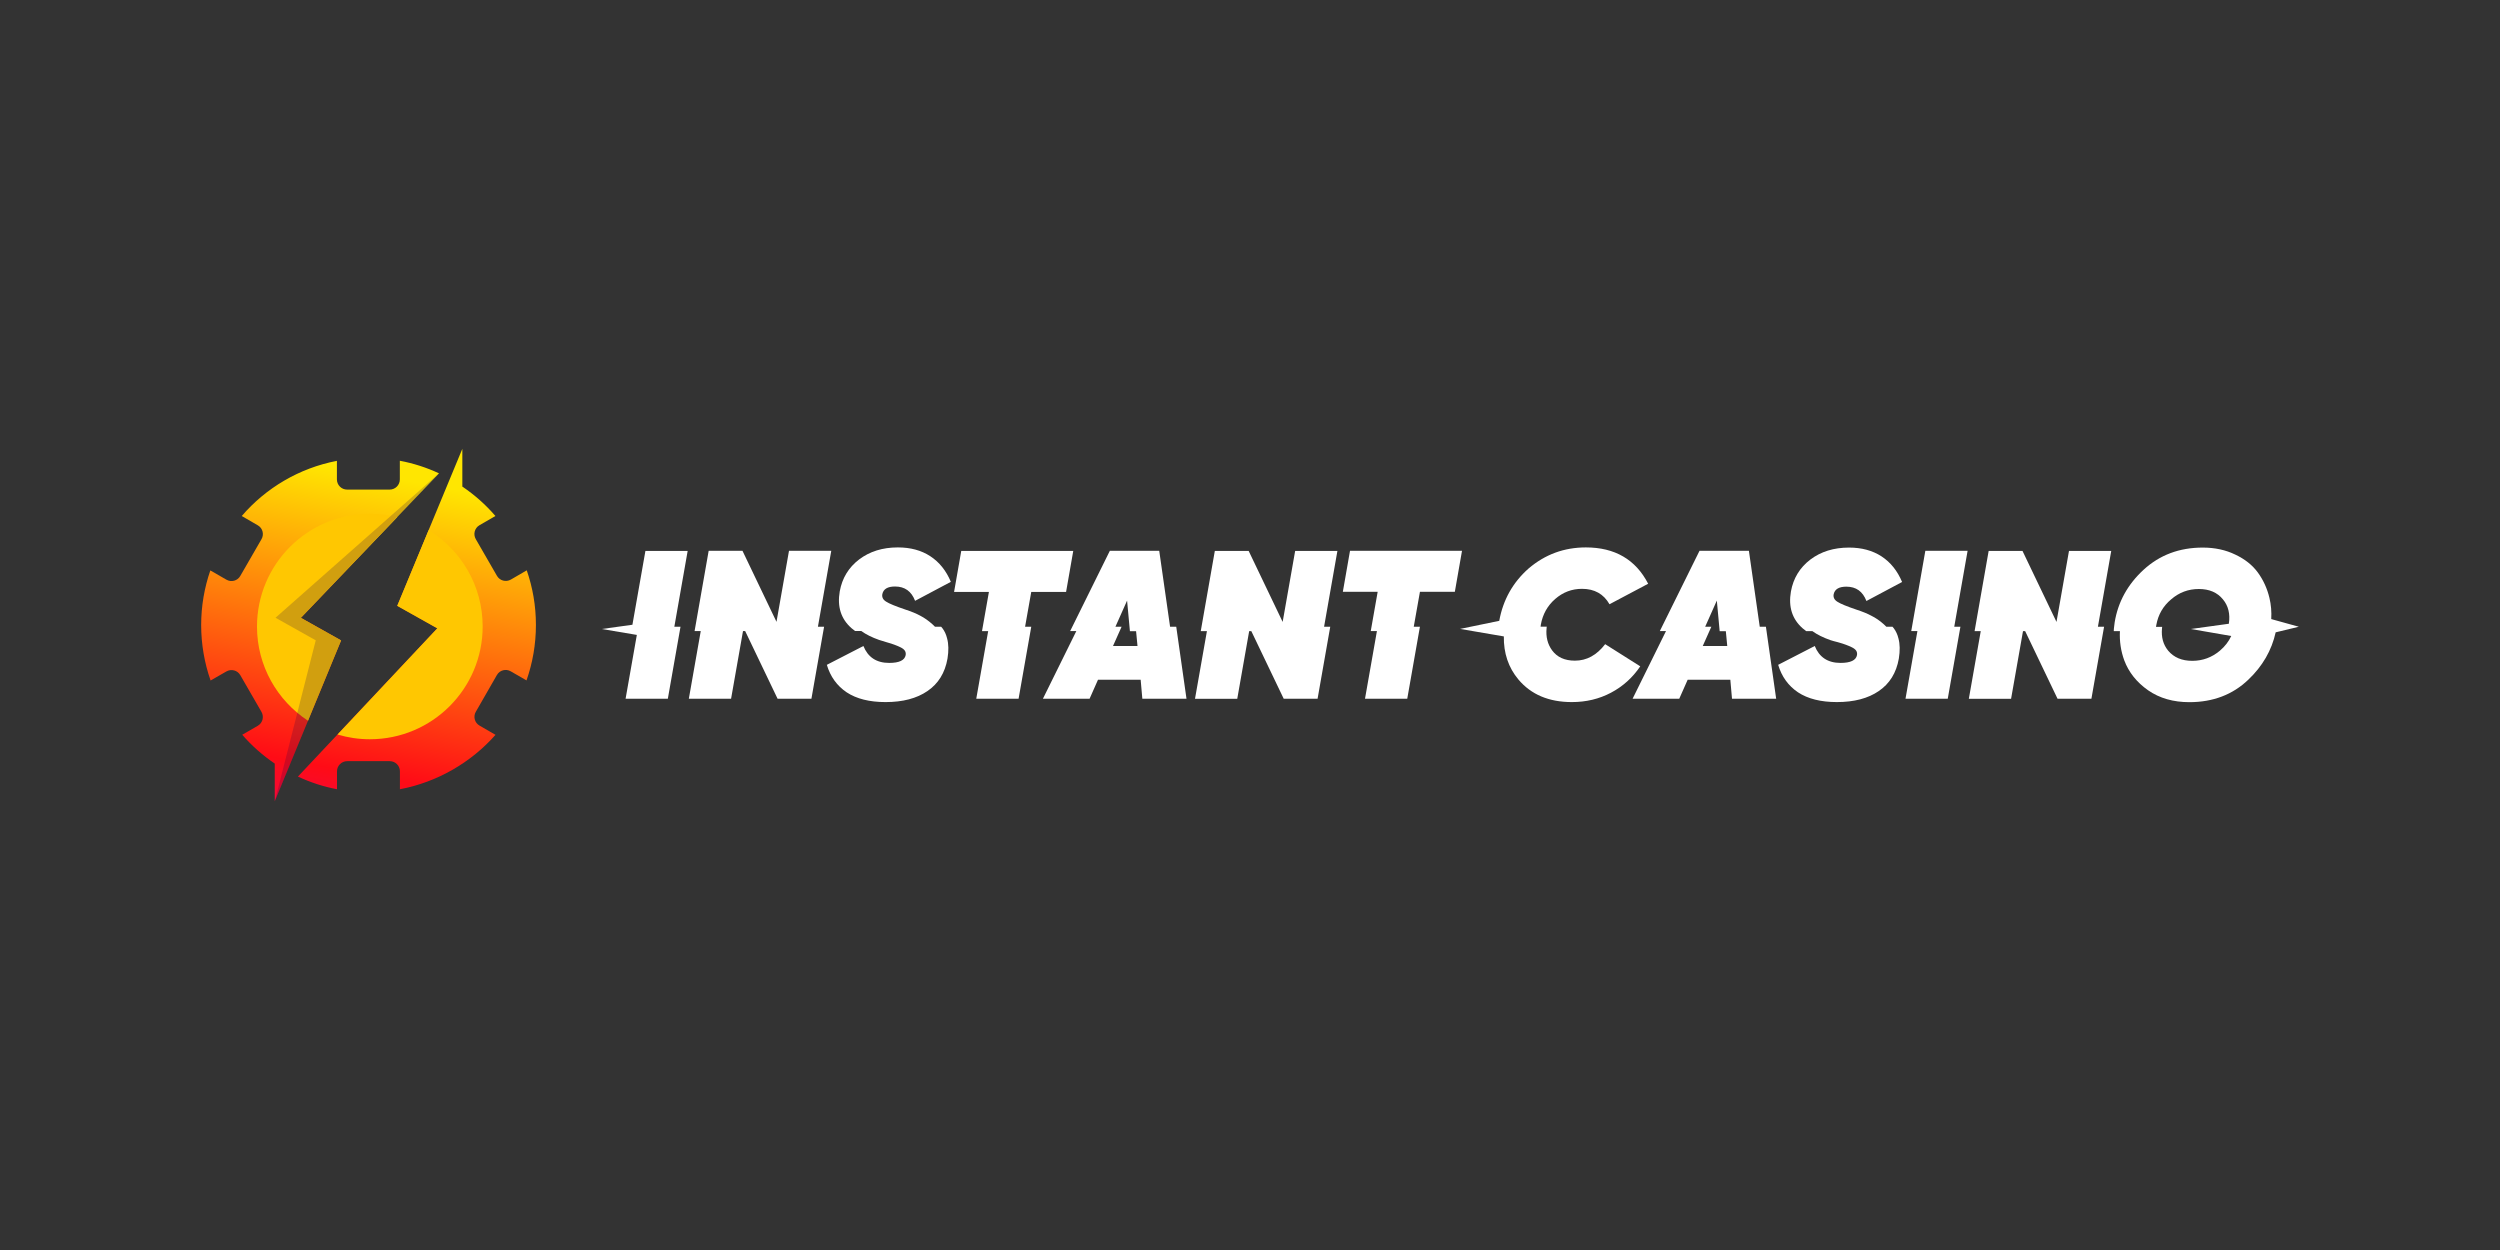 <?xml version="1.0" encoding="UTF-8"?> <svg xmlns="http://www.w3.org/2000/svg" xmlns:xlink="http://www.w3.org/1999/xlink" version="1.1" id="Layer_1" x="0px" y="0px" viewBox="0 0 300 150" style="enable-background:new 0 0 300 150;" xml:space="preserve"><rect x="0" y="0" width="300" height="150" fill="#333333" stroke="none"/> <style type="text/css"> .st0{display:none;fill:#1F2127;} .st1{fill:#FFFFFF;} .st2{fill-rule:evenodd;clip-rule:evenodd;fill:#FFFFFF;} .st3{fill:url(#SVGID_1_);} .st4{fill:url(#SVGID_00000167361097126532024290000005125710753285799583_);} .st5{fill:#FFC701;} .st6{fill:#190048;fill-opacity:0.2;} </style> <rect x="-2" y="-0.75" class="st0" width="302" height="151.51"></rect> <g> <path class="st1" d="M111.89,74.91c0.11,0.1,0.21,0.2,0.31,0.3h0.74c0.06,0.06,0.11,0.13,0.16,0.19c0.26,0.35,0.44,0.75,0.55,1.2 c0.19,0.69,0.2,1.5,0.05,2.43c-0.3,1.72-1.11,3.02-2.41,3.9c-1.28,0.88-2.96,1.32-5.02,1.32c-1.93,0-3.48-0.39-4.67-1.17 c-1.17-0.79-1.96-1.89-2.38-3.3l4.39-2.26c0.54,1.35,1.57,2.03,3.09,2.03c1.2,0,1.86-0.31,1.98-0.94c0.03-0.2,0-0.38-0.1-0.53 c-0.1-0.15-0.28-0.29-0.53-0.41c-0.25-0.12-0.49-0.22-0.71-0.3c-0.22-0.08-0.53-0.19-0.94-0.3c-0.39-0.12-0.69-0.21-0.91-0.28 c-0.85-0.3-1.56-0.65-2.14-1.07h-0.74c-0.15-0.11-0.29-0.22-0.42-0.33c-1.27-1.11-1.74-2.58-1.42-4.43 c0.29-1.59,1.06-2.86,2.33-3.83c1.27-0.96,2.81-1.44,4.64-1.44c1.52,0,2.82,0.35,3.9,1.06c1.08,0.71,1.9,1.73,2.46,3.07l-4.29,2.28 c-0.44-1.15-1.24-1.72-2.41-1.72c-0.88,0-1.39,0.3-1.52,0.91c-0.07,0.37,0.08,0.68,0.46,0.91c0.37,0.24,1.13,0.55,2.28,0.94 c0.73,0.24,1.33,0.48,1.8,0.74C110.91,74.13,111.4,74.47,111.89,74.91z"></path> <path class="st1" d="M99.75,66.11l-1.6,9.1h0.74l-1.52,8.64h-4.06l-3.89-8.12h-0.26l-1.43,8.12h-5.07l1.43-8.12h-0.74l1.69-9.63 h4.06l4.08,8.52l1.5-8.52H99.75z"></path> <path class="st1" d="M72.21,75.48l3.68-0.51l1.56-8.86h5.07l-1.6,9.1h0.74l-1.52,8.64h-5.07l1.35-7.66L72.21,75.48z"></path> <path class="st2" d="M272.55,74.29c0.05-0.87-0.02-1.72-0.22-2.55c-0.27-1.13-0.74-2.15-1.39-3.04c-0.66-0.9-1.56-1.61-2.71-2.15 c-1.15-0.56-2.45-0.84-3.9-0.84c-2.81,0-5.17,0.89-7.1,2.66c-1.91,1.76-3.07,3.86-3.47,6.31c-0.04,0.24-0.07,0.49-0.09,0.73 c-0.01,0.11-0.02,0.22-0.02,0.33h0.74c-0.06,1.21,0.11,2.38,0.52,3.5c0.54,1.44,1.5,2.64,2.87,3.6c1.37,0.95,3.02,1.42,4.94,1.42 c2.84,0,5.2-0.9,7.07-2.69c1.71-1.62,2.81-3.52,3.29-5.69l2.78-0.67L272.55,74.29z M262.9,75.48l4.85,0.84 c-0.31,0.67-0.76,1.25-1.36,1.76c-0.96,0.81-2.07,1.22-3.32,1.22c-1.25,0-2.21-0.41-2.89-1.22c-0.6-0.73-0.84-1.62-0.74-2.67 c0.01-0.06,0.01-0.13,0.02-0.19h-0.74c0.01-0.08,0.02-0.15,0.04-0.23c0.22-1.23,0.81-2.26,1.78-3.07c0.96-0.83,2.07-1.24,3.32-1.24 c1.25,0,2.21,0.41,2.89,1.24c0.65,0.78,0.89,1.76,0.71,2.93L262.9,75.48z"></path> <path class="st1" d="M246.91,83.86l-3.89-8.12h-0.26l-1.43,8.12h-5.07l1.43-8.12h-0.74l1.69-9.63h4.06l4.08,8.52l1.5-8.52h5.07 l-1.6,9.1h0.74l-1.52,8.64H246.91z"></path> <path class="st1" d="M236.11,66.11l-1.6,9.1h0.74l-1.52,8.64h-5.07l1.43-8.12h-0.74l1.69-9.63H236.11z"></path> <path class="st1" d="M219.63,76.81c-0.84-0.3-1.56-0.65-2.14-1.07h-0.74c-0.15-0.11-0.29-0.22-0.42-0.33 c-1.27-1.11-1.74-2.58-1.42-4.43c0.29-1.59,1.06-2.86,2.33-3.83c1.27-0.96,2.81-1.44,4.64-1.44c1.52,0,2.82,0.35,3.91,1.06 c1.08,0.71,1.9,1.73,2.46,3.07l-4.28,2.28c-0.44-1.15-1.24-1.72-2.41-1.72c-0.88,0-1.39,0.3-1.52,0.91 c-0.07,0.37,0.08,0.68,0.46,0.91c0.37,0.24,1.13,0.55,2.28,0.94c0.73,0.24,1.33,0.48,1.8,0.74c0.49,0.24,0.98,0.57,1.47,1.01 c0.11,0.1,0.21,0.2,0.31,0.3h0.74c0.05,0.06,0.11,0.13,0.16,0.19c0.26,0.35,0.44,0.75,0.55,1.2c0.19,0.69,0.2,1.5,0.05,2.43 c-0.3,1.72-1.11,3.02-2.41,3.9c-1.28,0.88-2.96,1.32-5.02,1.32c-1.93,0-3.48-0.39-4.67-1.17c-1.17-0.79-1.96-1.89-2.38-3.3 l4.39-2.26c0.54,1.35,1.57,2.03,3.09,2.03c1.2,0,1.86-0.31,1.98-0.94c0.03-0.2,0-0.38-0.1-0.53c-0.1-0.15-0.28-0.29-0.53-0.41 c-0.25-0.12-0.49-0.22-0.71-0.3c-0.22-0.08-0.53-0.19-0.94-0.3C220.15,76.97,219.85,76.88,219.63,76.81z"></path> <path class="st2" d="M209.87,66.11l1.3,9.1h0.74l1.23,8.64h-5.3l-0.2-2.28h-5.12l-1.01,2.28h-5.6l4.01-8.12h-0.74l4.76-9.63H209.87 z M207.1,75.74h-0.74l-0.34-3.67l-1.4,3.14h0.74l-1.03,2.31h2.94L207.1,75.74z"></path> <path class="st1" d="M179.91,74.5l-4.7,0.97l5.25,0.9c-0.03,2.01,0.55,3.74,1.75,5.17c1.52,1.81,3.66,2.71,6.41,2.71 c1.71,0,3.27-0.37,4.69-1.12c1.44-0.76,2.61-1.82,3.52-3.17l-4.21-2.66c-1.01,1.32-2.22,1.98-3.63,1.98 c-1.22,0-2.13-0.41-2.74-1.24c-0.54-0.74-0.76-1.63-0.66-2.65c0.01-0.06,0.01-0.13,0.02-0.19h-0.74c0.01-0.08,0.02-0.15,0.03-0.23 c0.22-1.25,0.79-2.28,1.72-3.09c0.93-0.81,2-1.22,3.22-1.22c1.5,0,2.6,0.62,3.3,1.85l4.64-2.46c-1.5-2.91-4-4.36-7.48-4.36 c-2.6,0-4.89,0.84-6.87,2.53C181.55,69.88,180.37,71.97,179.91,74.5z"></path> <path class="st1" d="M170.39,71.03l-0.74,4.18h0.74l-1.52,8.64h-5.07l1.43-8.12h-0.74l0.83-4.71h-4.18l0.86-4.92h13.44l-0.86,4.92 H170.39z"></path> <path class="st1" d="M154.05,83.86l-3.89-8.12h-0.26l-1.43,8.12h-5.07l1.43-8.12h-0.74l1.69-9.63h4.06l4.08,8.52l1.5-8.52h5.07 l-1.6,9.1h0.74l-1.52,8.64H154.05z"></path> <path class="st2" d="M139.11,66.11l1.3,9.1h0.74l1.23,8.64h-5.3l-0.2-2.28h-5.12l-1.01,2.28h-5.6l4.01-8.12h-0.74l4.76-9.63H139.11 z M136.33,75.74h-0.74l-0.34-3.67l-1.4,3.14h0.74l-1.03,2.31h2.94L136.33,75.74z"></path> <path class="st1" d="M117.15,83.86l1.43-8.12h-0.74l0.83-4.71h-4.18l0.86-4.92h13.44l-0.86,4.92h-4.18l-0.74,4.18h0.74l-1.52,8.64 H117.15z"></path> <linearGradient id="SVGID_1_" gradientUnits="userSpaceOnUse" x1="40.661" y1="99.073" x2="27.143" y2="26.48" gradientTransform="matrix(1 0 0 -1 0 152)"> <stop offset="0.043" style="stop-color:#FFE601"></stop> <stop offset="0.525" style="stop-color:#FF0B16"></stop> <stop offset="0.985" style="stop-color:#AD00FF"></stop> </linearGradient> <path class="st3" d="M40.93,76.85l-4.83-2.71l16.58-17.34c-1.48-0.69-3.05-1.2-4.7-1.51v2.24c0,0.67-0.54,1.22-1.22,1.22h-5.11 c-0.67,0-1.22-0.54-1.22-1.22v-2.23c-4.53,0.87-8.53,3.26-11.42,6.62l1.93,1.12c0.58,0.33,0.78,1.08,0.44,1.66l-2.55,4.42 c-0.33,0.58-1.08,0.78-1.66,0.44l-1.93-1.11c-0.71,2.06-1.1,4.26-1.1,6.56c0,2.3,0.4,4.57,1.13,6.65l1.9-1.09 c0.58-0.33,1.32-0.14,1.66,0.44l2.55,4.42c0.33,0.58,0.14,1.32-0.44,1.66l-1.87,1.08c1.14,1.32,2.46,2.48,3.9,3.46v4.52 L40.93,76.85L40.93,76.85z"></path> <linearGradient id="SVGID_00000011016002433566429260000010669675854771233415_" gradientUnits="userSpaceOnUse" x1="55.492" y1="96.312" x2="41.974" y2="23.719" gradientTransform="matrix(1 0 0 -1 0 152)"> <stop offset="0.043" style="stop-color:#FFE601"></stop> <stop offset="0.525" style="stop-color:#FF0B16"></stop> <stop offset="0.985" style="stop-color:#AD00FF"></stop> </linearGradient> <path style="fill:url(#SVGID_00000011016002433566429260000010669675854771233415_);" d="M63.21,68.44l-1.91,1.11 c-0.58,0.33-1.32,0.14-1.66-0.44l-2.55-4.42c-0.33-0.58-0.14-1.32,0.44-1.66l1.92-1.11c-1.16-1.35-2.49-2.53-3.97-3.53v-4.53 L47.67,72.7l4.81,2.7L35.75,93.19c1.48,0.69,3.05,1.21,4.69,1.52v-2.15c0-0.67,0.54-1.22,1.22-1.22h5.11 c0.67,0,1.22,0.54,1.22,1.22v2.15c4.49-0.85,8.55-3.22,11.47-6.53l-0.64-0.37l-1.28-0.74c-0.58-0.33-0.78-1.08-0.44-1.66L59.63,81 c0.33-0.58,1.08-0.78,1.66-0.44l1.89,1.09c0.73-2.08,1.13-4.32,1.13-6.64C64.31,72.67,63.92,70.5,63.21,68.44z"></path> <path class="st5" d="M36.96,86.49l3.97-9.64l-4.83-2.71l11.57-12.09c-1.05-0.26-2.15-0.4-3.29-0.4c-7.48,0-13.54,6.06-13.54,13.54 C30.84,79.91,33.27,84.07,36.96,86.49z"></path> <path class="st5" d="M51.44,63.62l-3.77,9.08l4.81,2.7L40.5,88.14c1.23,0.37,2.53,0.57,3.88,0.57c7.48,0,13.54-6.06,13.54-13.54 C57.92,70.28,55.32,65.99,51.44,63.62L51.44,63.62z"></path> <path class="st6" d="M40.93,76.85l-4.83-2.71l16.58-17.34L33.06,74.13l4.83,2.71l-4.91,19.3L40.93,76.85z"></path> </g> </svg> 